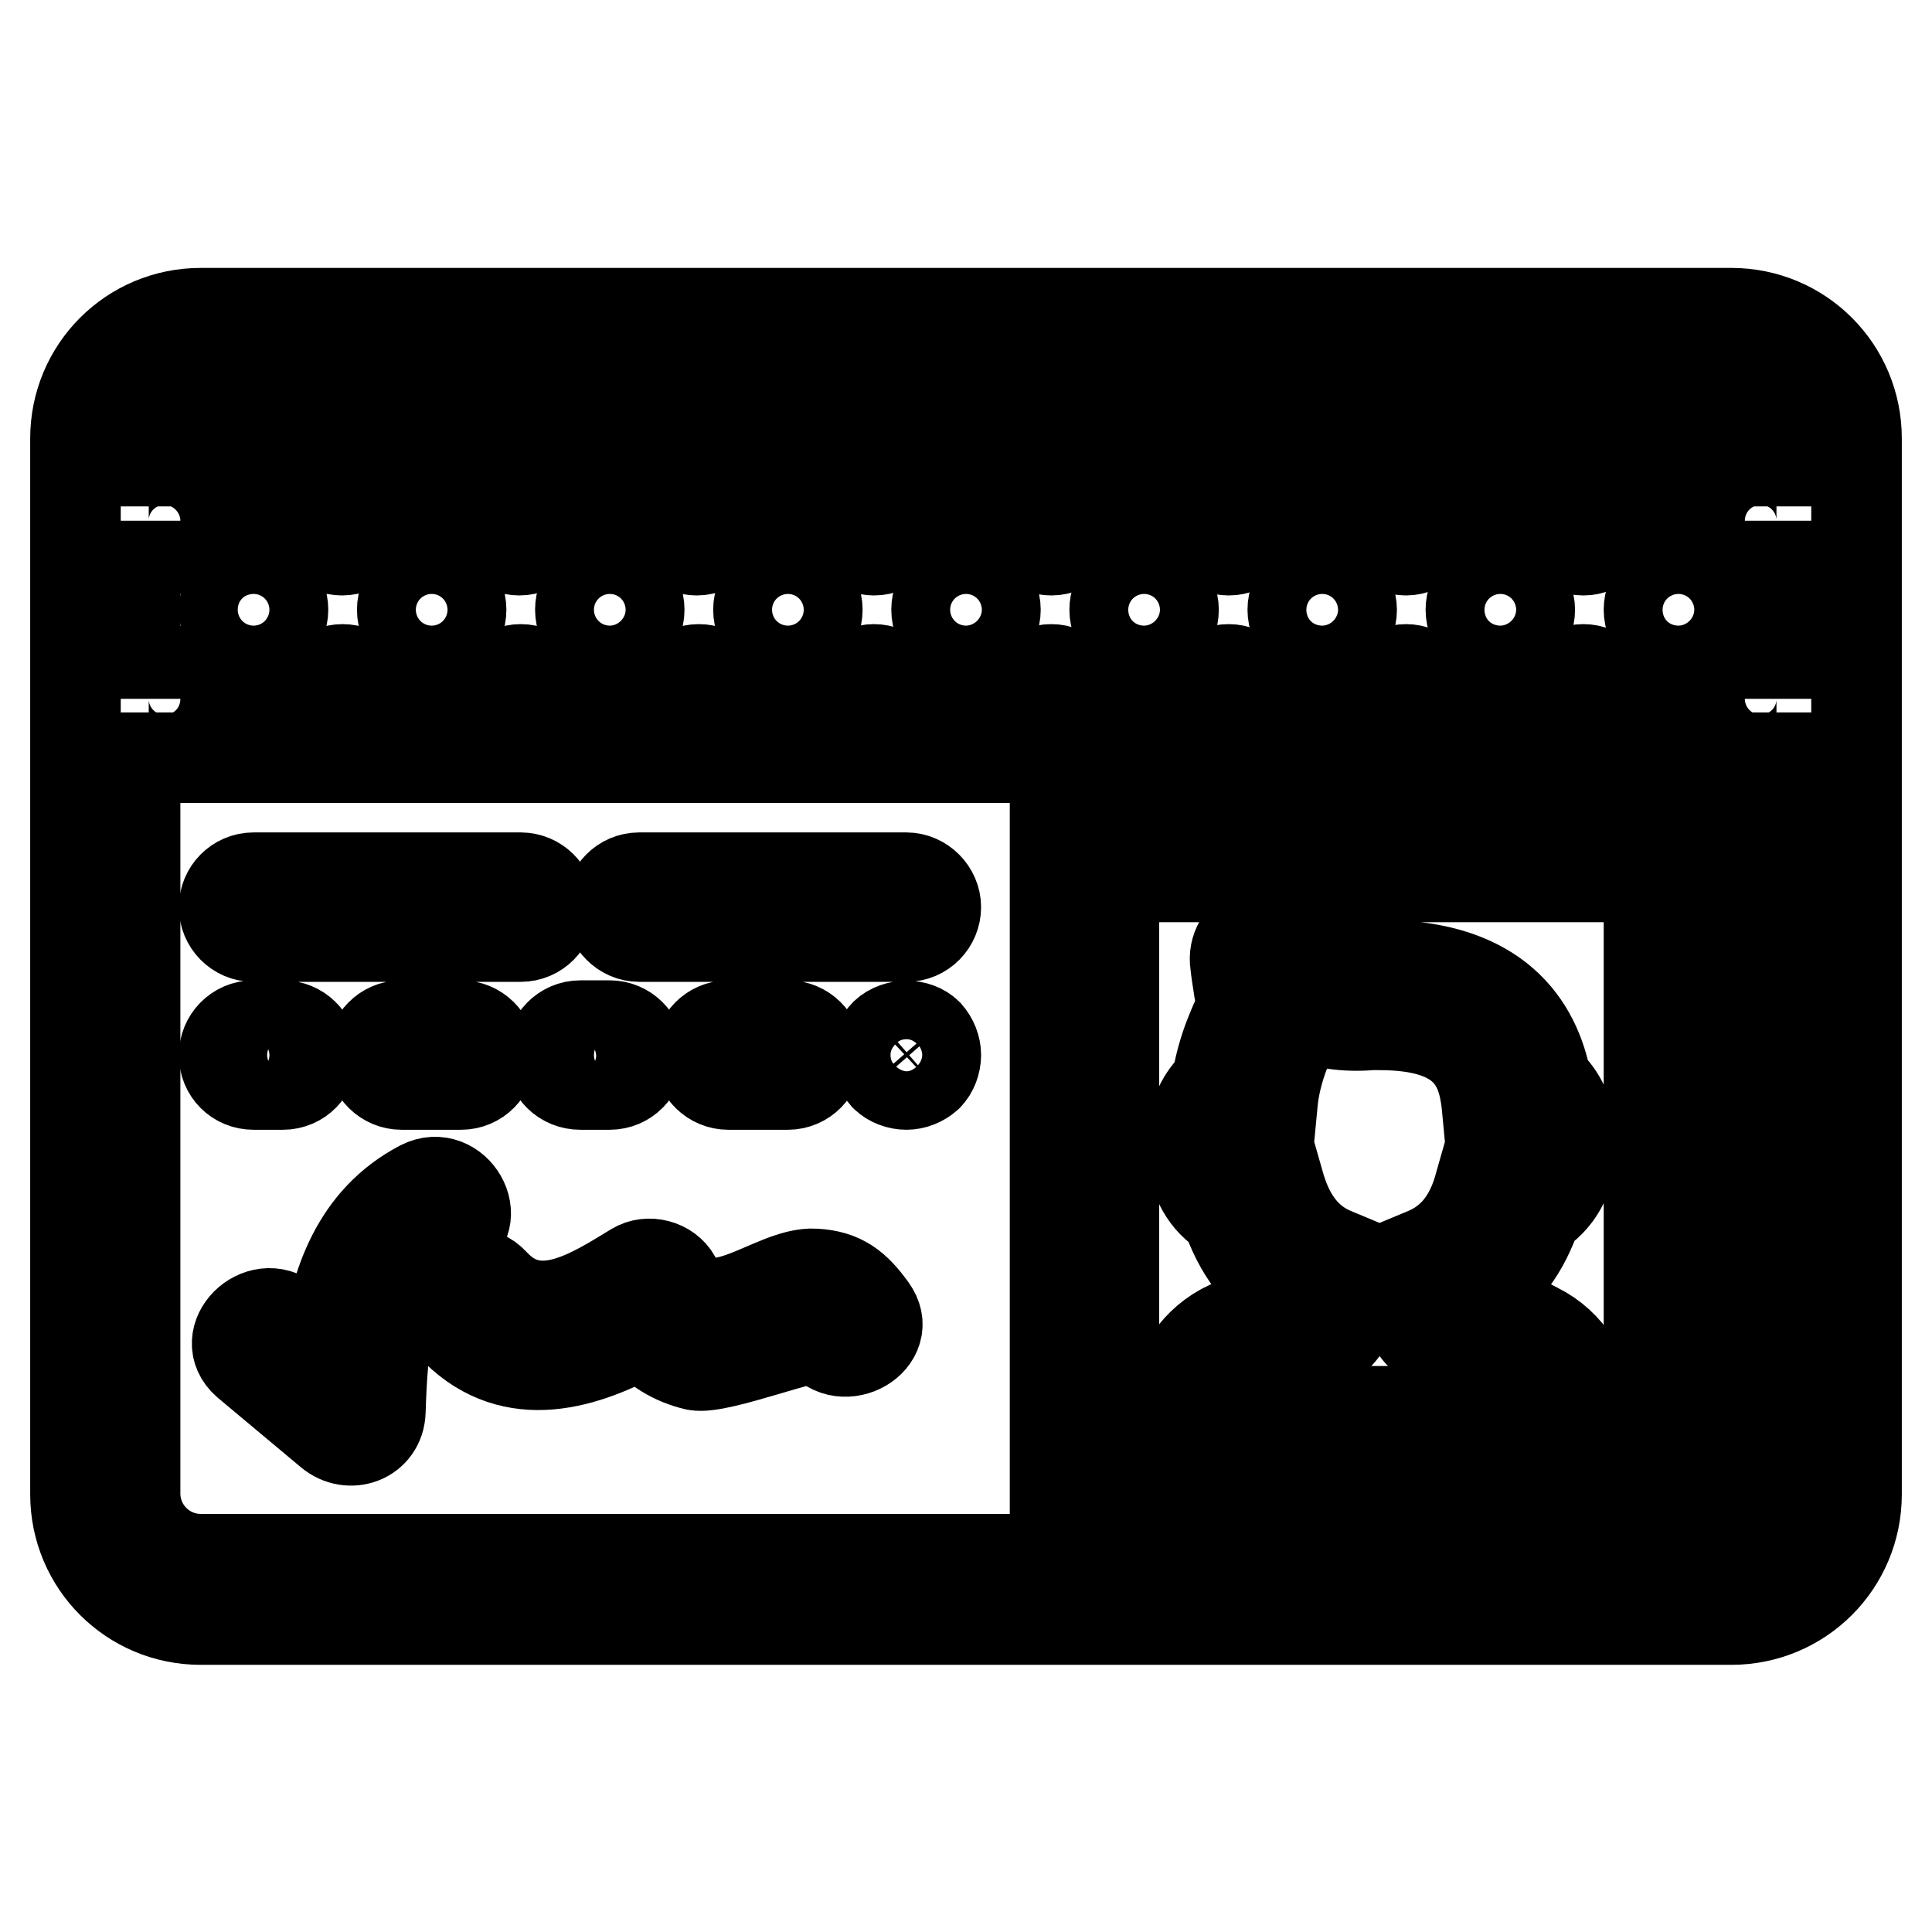 <?xml version="1.0" encoding="utf-8"?>
<!-- Svg Vector Icons : http://www.onlinewebfonts.com/icon -->
<!DOCTYPE svg PUBLIC "-//W3C//DTD SVG 1.1//EN" "http://www.w3.org/Graphics/SVG/1.1/DTD/svg11.dtd">
<svg version="1.1" xmlns="http://www.w3.org/2000/svg" xmlns:xlink="http://www.w3.org/1999/xlink" x="0px" y="0px" viewBox="0 0 256 256" enable-background="new 0 0 256 256" xml:space="preserve">
<g> <path stroke-width="12" fill-opacity="0" stroke="#000000"  d="M229.4,41.5H26.6c-9.2,0-16.6,7.4-16.6,16.6v139.9c0,9.2,7.4,16.6,16.6,16.6h202.8 c9.2,0,16.6-7.4,16.6-16.6V58.1C246,48.9,238.6,41.5,229.4,41.5z M21.8,72.9c2.2,0,3.9-1.8,3.9-3.9l0,0h15.7c0,2.2,1.8,3.9,3.9,3.9 c2.2,0,3.9-1.8,3.9-3.9h15.7c0,2.2,1.8,3.9,3.9,3.9c2.2,0,3.9-1.8,3.9-3.9h15.7c0,2.2,1.8,3.9,3.9,3.9c2.2,0,3.9-1.8,3.9-3.9h15.7 c0,2.2,1.8,3.9,3.9,3.9c2.2,0,3.9-1.8,3.9-3.9h15.7c0,2.2,1.8,3.9,3.9,3.9c2.2,0,3.9-1.8,3.9-3.9h15.7c0,2.2,1.8,3.9,3.9,3.9 c2.2,0,3.9-1.8,3.9-3.9h15.7c0,2.2,1.8,3.9,3.9,3.9s3.9-1.8,3.9-3.9h15.7c0,2.2,1.8,3.9,3.9,3.9c2.2,0,3.9-1.8,3.9-3.9h15.7 c0,2.2,1.8,3.9,3.9,3.9c2.2,0,3.9-1.8,3.9-3.9v23.6c0-2.2-1.8-3.9-3.9-3.9c-2.2,0-3.9,1.8-3.9,3.9h-15.7c0-2.2-1.8-3.9-3.9-3.9 c-2.2,0-3.9,1.8-3.9,3.9h-15.7c0-2.2-1.8-3.9-3.9-3.9s-3.9,1.8-3.9,3.9h-15.7c0-2.2-1.8-3.9-3.9-3.9c-2.2,0-3.9,1.8-3.9,3.9h-15.7 c0-2.2-1.8-3.9-3.9-3.9c-2.2,0-3.9,1.8-3.9,3.9h-15.7c0-2.2-1.8-3.9-3.9-3.9c-2.2,0-3.9,1.8-3.9,3.9H96.5c0-2.2-1.8-3.9-3.9-3.9 c-2.2,0-3.9,1.8-3.9,3.9H72.9c0-2.2-1.8-3.9-3.9-3.9c-2.2,0-3.9,1.8-3.9,3.9H49.3c0-2.2-1.8-3.9-3.9-3.9c-2.2,0-3.9,1.8-3.9,3.9 H25.7c0-2.2-1.8-3.9-3.9-3.9s-3.9,1.8-3.9,3.9V69C17.9,71.2,19.6,72.9,21.8,72.9L21.8,72.9z M238.1,197.9c0,4.8-3.9,8.7-8.7,8.7 H26.6c-4.8,0-8.7-3.9-8.7-8.7v-97.5h220.3V197.9z M17.9,61.1v-3.1c0-4.8,3.9-8.7,8.7-8.7h202.8c4.8,0,8.7,3.9,8.7,8.7v3.1H17.9z"/> <path stroke-width="12" fill-opacity="0" stroke="#000000"  d="M209.2,194.9h17.1v-86.5h-86.5v86.5H209.2z M163.4,187L163.4,187c0-1.7,0.9-3.3,2.3-4l10.1-5 c2-1,3.3-3.1,3.3-5.3V167l-2.4-1c-3.6-1.5-5.9-4.5-7.2-9.1l-0.6-2.1l-2.1-0.6c-0.5-0.2-0.9-0.7-0.9-1.2v-2.6c0-0.6,0.4-1,0.7-1.1 l1.8-1l0.2-2.1c0.2-2.3,0.8-4.5,1.5-6.4c0.3-0.8,0.6-1.4,0.9-2c0.6-1.3,1-2.3,1.1-3.4c2.9,1.2,6.1,1.7,9.6,1.4c0.4,0,0.8,0,1.1,0 c11.5,0,13.6,5.2,14.2,10.4l0.2,2.1l1.8,1c0.4,0.2,0.7,0.7,0.7,1.1v2.6c0,0.6-0.4,1.1-0.9,1.2l-2.1,0.6l-0.6,2.1 c-1.2,4.6-3.6,7.6-7.2,9.1l-2.4,1v5.6c0,2.2,1.2,4.3,3.2,5.3l9.9,5.1c1.5,0.8,2.5,2.3,2.6,4L163.4,187L163.4,187z M147.7,116.2 h70.8V187h-7.9c-0.1-4.7-2.7-8.9-6.9-11l-8.3-4.3c3.8-2.4,6.6-6.1,8.2-11c2.7-1.7,4.4-4.6,4.4-7.8v-2.6c0-2.6-1.1-5.1-3.1-6.9 c-1.4-7.5-6.5-15.5-21.8-15.5c-0.6,0-1.2,0-1.8,0.1c-2.1,0.2-5.1,0-7.6-1.7c-1.2-0.8-1.8-1.4-2.1-1.8c-1.2-1.6-3.4-2.1-5.2-1.4 c-1.9,0.8-3,2.6-2.7,4.6c0.1,1,0.3,2.2,0.5,3.5c0.3,1.7,0.4,2.1,0.3,2.3c-0.1,0.3-0.3,0.7-0.4,1c-0.3,0.6-0.6,1.3-1,2.3 c-0.9,2.2-1.5,4.4-1.9,6.8c-1.9,1.7-3.1,4.2-3.1,6.8v2.6c0,3.2,1.7,6.2,4.4,7.8c1.6,4.9,4.4,8.5,8.2,11l-8.7,4.3 c-4,2.2-6.5,6.4-6.5,11v0h-7.9V116.2z M33.6,124.1H69c2.2,0,3.9-1.8,3.9-3.9c0-2.2-1.8-3.9-3.9-3.9c0,0,0,0,0,0H33.6 c-2.2,0-3.9,1.8-3.9,3.9C29.7,122.3,31.4,124.1,33.6,124.1C33.6,124.1,33.6,124.1,33.6,124.1z M84.7,124.1h35.4 c2.2,0,3.9-1.8,3.9-3.9s-1.8-3.9-3.9-3.9c0,0,0,0,0,0H84.7c-2.2,0-3.9,1.8-3.9,3.9C80.8,122.3,82.6,124.1,84.7,124.1 C84.7,124.1,84.7,124.1,84.7,124.1z M33.6,143.7h3.9c2.2,0,3.9-1.8,3.9-3.9c0-2.2-1.8-3.9-3.9-3.9h-3.9c-2.2,0-3.9,1.8-3.9,3.9 C29.7,142,31.4,143.7,33.6,143.7z M61.1,143.7c2.2,0,3.9-1.8,3.9-3.9c0-2.2-1.8-3.9-3.9-3.9h-7.9c-2.2,0-3.9,1.8-3.9,3.9 c0,2.2,1.8,3.9,3.9,3.9H61.1z M76.9,143.7h3.9c2.2,0,3.9-1.8,3.9-3.9c0-2.2-1.8-3.9-3.9-3.9h-3.9c-2.2,0-3.9,1.8-3.9,3.9 C72.9,142,74.7,143.7,76.9,143.7z M104.4,143.7c2.2,0,3.9-1.8,3.9-3.9c0-2.2-1.8-3.9-3.9-3.9l0,0h-7.9c-2.2,0-3.9,1.8-3.9,3.9 c0,2.2,1.8,3.9,3.9,3.9H104.4z M117.3,137c-0.7,0.7-1.1,1.7-1.1,2.8c0,1.1,0.4,2,1.1,2.8c0.7,0.7,1.8,1.1,2.8,1.1 c1,0,2-0.4,2.8-1.1c0.7-0.7,1.1-1.8,1.1-2.8c0-1-0.4-2-1.1-2.8C121.5,135.6,118.8,135.6,117.3,137z M55.8,157.1 c-8.6,4.5-11.5,13.1-12.6,22l-4.9-4.1c-3.9-3.2-9.4,2.3-5.6,5.6l11,9.2c2.6,2.2,6.6,0.8,6.7-2.8c0.3-8.5,0.7-18.7,9.2-23.1 C64.3,161.6,60.3,154.8,55.8,157.1L55.8,157.1z"/> <path stroke-width="12" fill-opacity="0" stroke="#000000"  d="M108,168.8c-5.7-0.4-14.1,8.5-18.5,0.6c-1-1.8-3.6-2.5-5.4-1.4c-5.6,3.4-12.9,8.3-18.7,2 c-3.4-3.7-9,1.8-5.6,5.6c7.4,8,16.8,5.6,25.2,1c1.9,2.1,4.2,3.6,7.2,4.3c3.1,0.6,15.8-4.5,16.5-3.5c3,4,9.8,0.1,6.8-4 C113.4,170.5,111.6,169,108,168.8z"/> <path stroke-width="12" fill-opacity="0" stroke="#000000"  d="M171.3,80.8c0,2.2,1.8,3.9,3.9,3.9c2.2,0,3.9-1.8,3.9-3.9s-1.8-3.9-3.9-3.9C173,76.9,171.3,78.6,171.3,80.8 z"/> <path stroke-width="12" fill-opacity="0" stroke="#000000"  d="M194.9,80.8c0,2.2,1.8,3.9,3.9,3.9c2.2,0,3.9-1.8,3.9-3.9s-1.8-3.9-3.9-3.9 C196.6,76.9,194.9,78.6,194.9,80.8z"/> <path stroke-width="12" fill-opacity="0" stroke="#000000"  d="M100.5,80.8c0,2.2,1.8,3.9,3.9,3.9c2.2,0,3.9-1.8,3.9-3.9c0,0,0,0,0,0c0-2.2-1.8-3.9-3.9-3.9 S100.5,78.6,100.5,80.8C100.5,80.8,100.5,80.8,100.5,80.8z"/> <path stroke-width="12" fill-opacity="0" stroke="#000000"  d="M124.1,80.8c0,2.2,1.8,3.9,3.9,3.9c2.2,0,3.9-1.8,3.9-3.9c0,0,0,0,0,0c0-2.2-1.8-3.9-3.9-3.9 C125.8,76.9,124.1,78.6,124.1,80.8C124.1,80.8,124.1,80.8,124.1,80.8z"/> <path stroke-width="12" fill-opacity="0" stroke="#000000"  d="M147.7,80.8c0,2.2,1.8,3.9,3.9,3.9c2.2,0,3.9-1.8,3.9-3.9s-1.8-3.9-3.9-3.9 C149.4,76.9,147.7,78.6,147.7,80.8z"/> <path stroke-width="12" fill-opacity="0" stroke="#000000"  d="M218.5,80.8c0,2.2,1.8,3.9,3.9,3.9c2.2,0,3.9-1.8,3.9-3.9s-1.8-3.9-3.9-3.9 C220.2,76.9,218.5,78.6,218.5,80.8z"/> <path stroke-width="12" fill-opacity="0" stroke="#000000"  d="M76.9,80.8c0,2.2,1.8,3.9,3.9,3.9c2.2,0,3.9-1.8,3.9-3.9c0,0,0,0,0,0c0-2.2-1.8-3.9-3.9-3.9 C78.6,76.9,76.9,78.6,76.9,80.8C76.9,80.8,76.9,80.8,76.9,80.8z"/> <path stroke-width="12" fill-opacity="0" stroke="#000000"  d="M29.7,80.8c0,2.2,1.8,3.9,3.9,3.9s3.9-1.8,3.9-3.9c0-2.2-1.8-3.9-3.9-3.9S29.7,78.6,29.7,80.8 C29.7,80.8,29.7,80.8,29.7,80.8L29.7,80.8z"/> <path stroke-width="12" fill-opacity="0" stroke="#000000"  d="M53.3,80.8c0,2.2,1.8,3.9,3.9,3.9c2.2,0,3.9-1.8,3.9-3.9c0,0,0,0,0,0c0-2.2-1.8-3.9-3.9-3.9 S53.3,78.6,53.3,80.8C53.3,80.8,53.3,80.8,53.3,80.8z"/></g>
</svg>